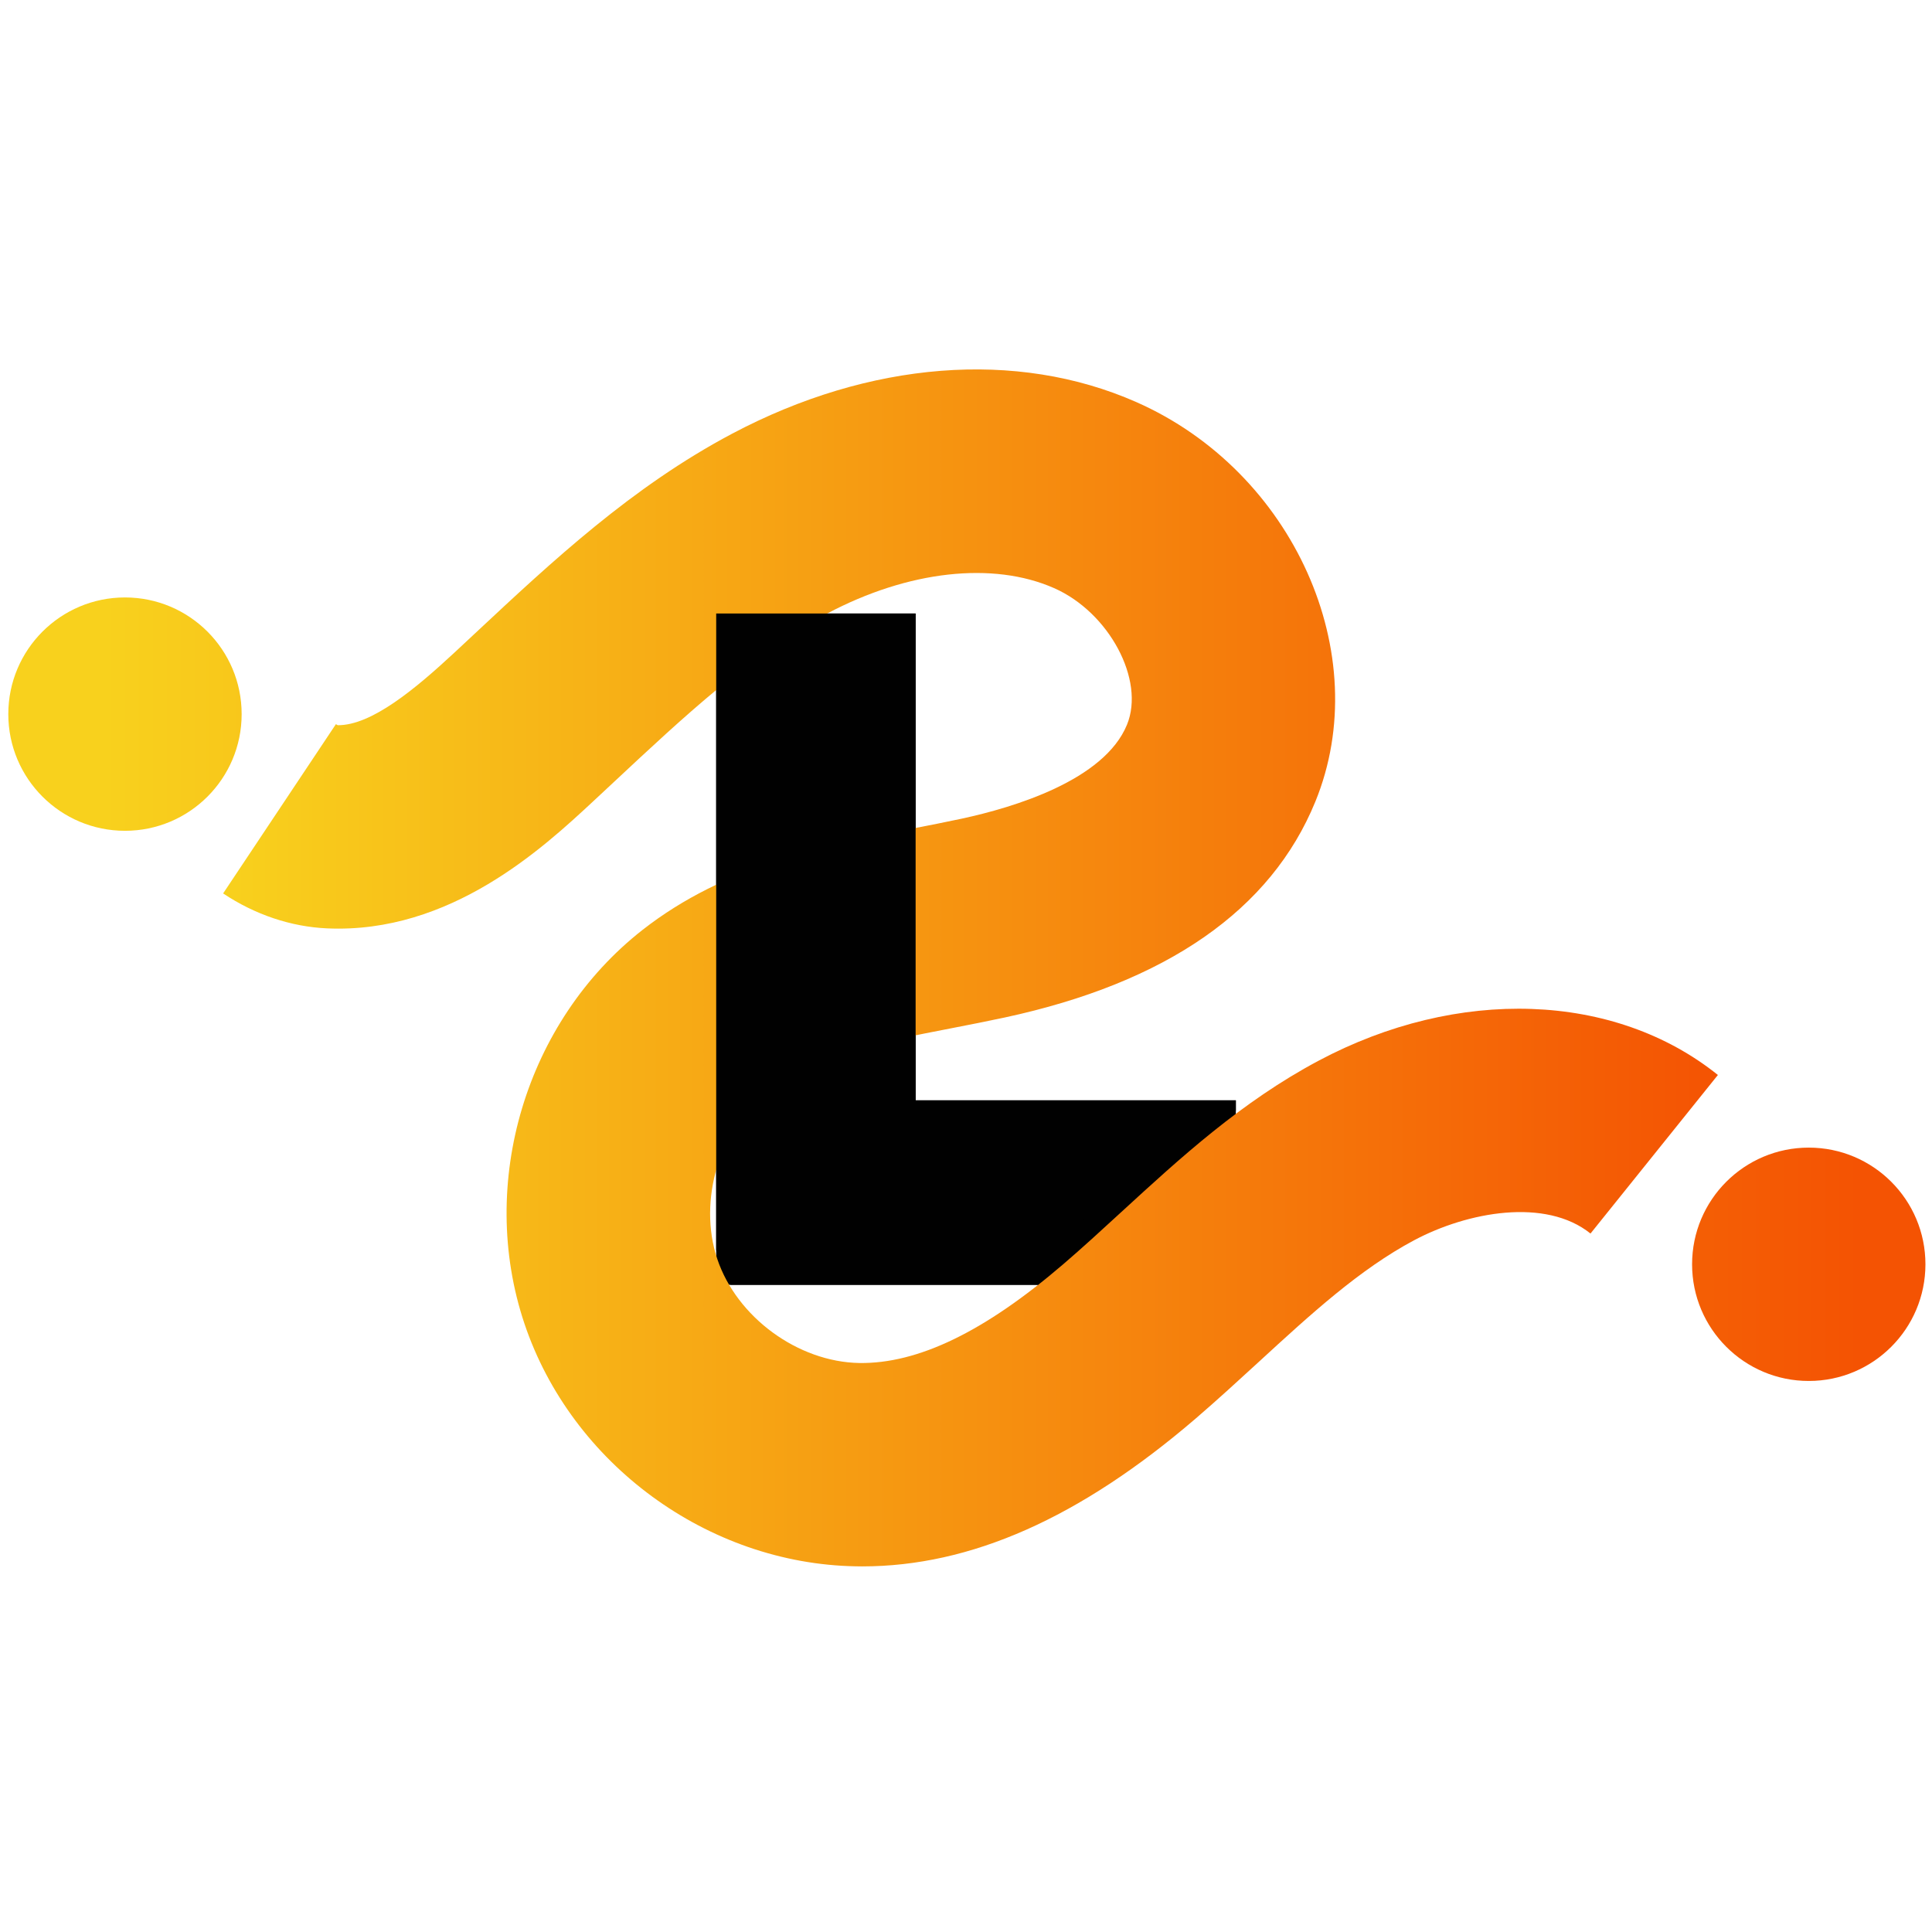 <svg xmlns="http://www.w3.org/2000/svg" xmlns:xlink="http://www.w3.org/1999/xlink" id="Layer_1" x="0px" y="0px" viewBox="0 0 512 512" style="enable-background:new 0 0 512 512;" xml:space="preserve"><style type="text/css">	.st0{fill:#010101;}	.st1{fill:url(#SVGID_1_);}	.st2{fill:url(#SVGID_00000049205635743338557320000013340575357729715588_);}	.st3{fill:url(#SVGID_00000083053736345990845570000001803997489939839664_);}</style><g>	<path class="st0" d="M189.8,340.49v-177.9h52.85v129.02h84.86v48.88H189.8z"></path>	<g>		<linearGradient id="SVGID_1_" gradientUnits="userSpaceOnUse" x1="59.136" y1="256.51" x2="455.264" y2="256.51">			<stop offset="0" style="stop-color:#F8D11D"></stop>			<stop offset="1" style="stop-color:#F45303"></stop>		</linearGradient>		<path class="st1" d="M228.48,415.11c-0.55,0-1.11-0.01-1.66-0.02c-39.25-0.67-75.37-27.14-87.85-64.35   c-12.48-37.21,0.39-80.1,31.3-104.3c22.06-17.27,48.34-22.37,71.53-26.86c4.39-0.85,8.77-1.7,13.09-2.63   c13.76-2.97,37.75-10.15,43.78-24.91c4.83-11.83-4.74-29.75-19.32-36.18c-16.22-7.15-38.69-4.64-60.12,6.72   c-20.18,10.69-37.79,27.15-56.44,44.57l-5.64,5.26c-13.2,12.26-37.77,35.09-70.48,33.62c-9.57-0.43-19.1-3.63-27.54-9.26   l29.89-44.86c0.21,0.14,0.37,0.23,0.48,0.28c8.98,0.07,20.62-9.67,30.95-19.26l5.54-5.17c20.4-19.06,41.49-38.76,68-52.81   c36.42-19.3,75.45-22.37,107.11-8.41c41.69,18.38,63.43,66.88,47.48,105.9c-11.73,28.71-39.43,47.96-82.32,57.21   c-4.69,1.01-9.43,1.93-14.2,2.86c-18.88,3.66-36.72,7.12-48.56,16.39c-12.83,10.04-18.6,29.27-13.42,44.72   c5.18,15.45,21.37,27.31,37.66,27.59c15.54,0.22,33.17-8.29,53.98-26.14c5.13-4.4,10.15-9.01,15.46-13.89   c15.62-14.33,31.76-29.16,52.22-40.06c36.95-19.68,78.5-18.21,105.86,3.76L421.5,326.9c-11.89-9.55-32.57-5.77-46.76,1.79   c-14.4,7.67-27.38,19.58-41.11,32.19c-5.41,4.96-11,10.09-16.8,15.08C286.16,402.29,257.24,415.11,228.48,415.11z M89.66,192.26   L89.66,192.26L89.66,192.26z"></path>	</g>			<linearGradient id="SVGID_00000115475871951279934920000004966033968595549106_" gradientUnits="userSpaceOnUse" x1="27.544" y1="189.25" x2="492.958" y2="189.25">		<stop offset="0" style="stop-color:#F8D11D"></stop>		<stop offset="1" style="stop-color:#F45303"></stop>	</linearGradient>	<circle style="fill:url(#SVGID_00000115475871951279934920000004966033968595549106_);" cx="33.12" cy="189.25" r="30.92"></circle>			<linearGradient id="SVGID_00000134945612227299380450000017942278611536041643_" gradientUnits="userSpaceOnUse" x1="27.544" y1="335.047" x2="492.958" y2="335.047">		<stop offset="0" style="stop-color:#F8D11D"></stop>		<stop offset="1" style="stop-color:#F45303"></stop>	</linearGradient>	<circle style="fill:url(#SVGID_00000134945612227299380450000017942278611536041643_);" cx="479.34" cy="335.05" r="30.92"></circle>	<path class="st0" d="M275.19,340.49c0.19-0.42,0.46-0.84,0.86-1.23c1.85-1.83,2.15-4.86,3.31-7.14c1.22-2.39,3-4.57,4.91-6.44  c3.93-3.84,8.71-6.73,13.29-9.72c4.59-2.99,8.33-6.21,12.04-10.24c2.01-2.19,4.17-4.31,6.75-5.85c2.85-1.7,6.15-2.17,9.12-3.56  c0.6-0.28,1.32-1.94,2.04-1.94v-2.77h-84.86V162.59H189.8V331.4c3.68,0.3,5.8,6.96,3.71,9.09H275.19z"></path></g></svg>